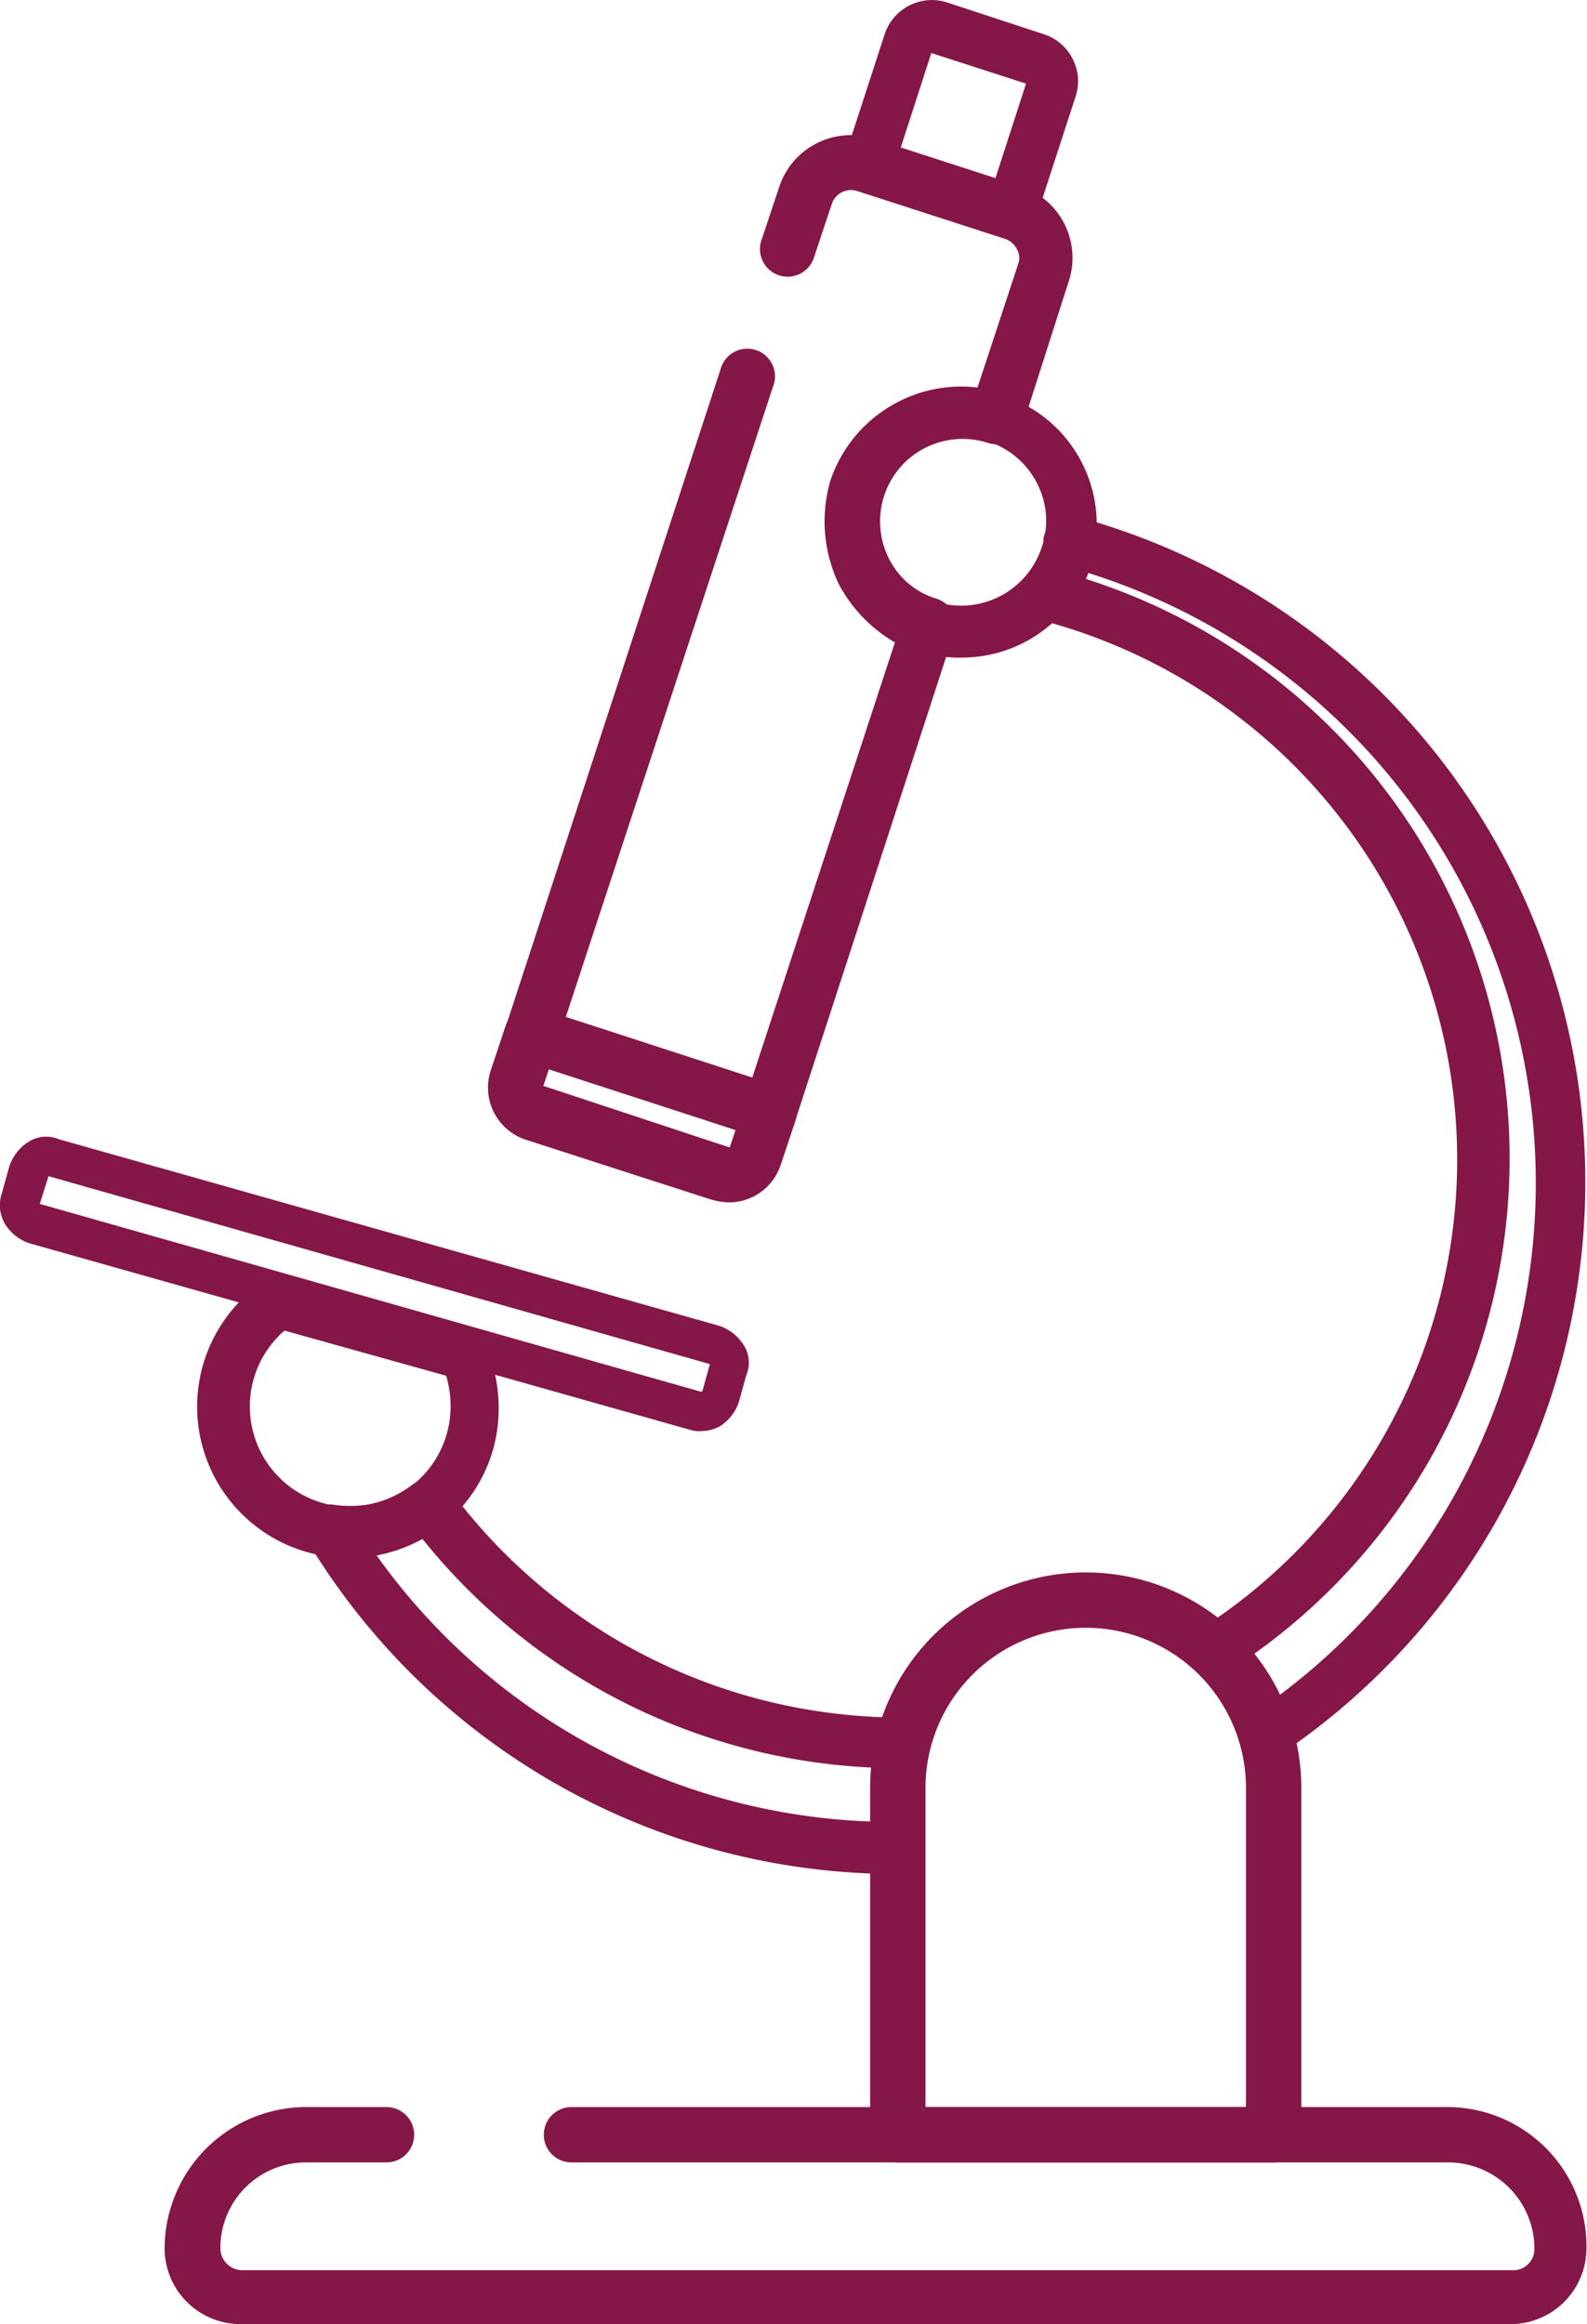 <svg xmlns="http://www.w3.org/2000/svg" viewBox="0 0 108.94 159.54"><defs><style>.cls-1{fill:#851748;}</style></defs><g id="Layer_2" data-name="Layer 2"><g id="Layer_1-2" data-name="Layer 1"><path class="cls-1" d="M66,45.14a7.39,7.39,0,0,1-2.9-.5,9.18,9.18,0,0,1-5.9-11.7,9.3,9.3,0,0,1,17.7,5.7h0A9.3,9.3,0,0,1,66,45.14ZM66,30a5.83,5.83,0,0,0-2.6.6,5.75,5.75,0,0,0-2.9,3.4,5.61,5.61,0,0,0,.3,4.4,5.75,5.75,0,0,0,3.4,2.9,5.83,5.83,0,0,0,7.3-3.7h0a5.61,5.61,0,0,0-.3-4.4,5.75,5.75,0,0,0-3.4-2.9A5.23,5.23,0,0,0,66,30Z"/><path class="cls-1" d="M69.43,16.14a.75.75,0,0,1-.5-.1l-9.8-3.2a1.75,1.75,0,0,1-1.1-2.2l2.7-8.3a3.42,3.42,0,0,1,4.2-2.2l6.7,2.2a3.39,3.39,0,0,1,2,1.7,3.34,3.34,0,0,1,.2,2.6l-2.7,8.3A1.71,1.71,0,0,1,69.43,16.14Zm-7.6-6,6.5,2.1,2.1-6.5-6.5-2.1Z"/><path class="cls-1" d="M50,82.54a5,5,0,0,1-1.2-.2l-12.7-4.1a3.77,3.77,0,0,1-2.4-4.8l1-3a1.9,1.9,0,0,1,2.4-1.2l16.3,5.3a1.9,1.9,0,0,1,1.2,2.4l-1,3A3.75,3.75,0,0,1,50,82.54Zm-12.3-9.2-.4,1.2L50,78.74h.1l.4-1.2Z"/><path class="cls-1" d="M48.13,98.24a2.2,2.2,0,0,1-.8-.1L2,85.34A3.15,3.15,0,0,1,.33,84a2.56,2.56,0,0,1-.2-2.1l.5-1.8a3.15,3.15,0,0,1,1.3-1.7,2.23,2.23,0,0,1,2.1-.2L49.33,91a3.15,3.15,0,0,1,1.7,1.3,2.23,2.23,0,0,1,.2,2.1l-.5,1.8a3.15,3.15,0,0,1-1.3,1.7A2.77,2.77,0,0,1,48.13,98.24ZM3.33,80.74l-.6,1.9,45.4,12.9h0a.1.1,0,0,0,.1-.1l.5-1.8Z"/><path class="cls-1" d="M87.43,148.44H61.63a1.9,1.9,0,0,1-1.9-1.9v-23.8a14.8,14.8,0,0,1,29.6,0v23.8A1.9,1.9,0,0,1,87.43,148.44Zm-23.9-3.8h22v-21.9a11,11,0,1,0-22,0Z"/><path class="cls-1" d="M52.83,78.24a1.27,1.27,0,0,1-.6-.1l-16.3-5.3a1.9,1.9,0,0,1-1.2-2.4l14.8-45.3a1.9,1.9,0,0,1,3.6,1.2l-14.3,43.5L51.63,74l9.8-29.9a10.17,10.17,0,0,1-3.8-3.9A10,10,0,0,1,57,33a9.48,9.48,0,0,1,10.1-6.4l2.8-8.5a1.18,1.18,0,0,0-.1-1,1.39,1.39,0,0,0-.8-.7l-10.2-3.3a1.39,1.39,0,0,0-1.7.9l-1.2,3.6a1.9,1.9,0,1,1-3.6-1.2l1.2-3.6a5.17,5.17,0,0,1,6.4-3.3l10.2,3.3a5.17,5.17,0,0,1,3.3,6.4l-3.2,10a1.9,1.9,0,0,1-2.4,1.2,5.66,5.66,0,0,0-6.8,7.9,5.36,5.36,0,0,0,3.3,2.8,2,2,0,0,1,1.1.9,1.72,1.72,0,0,1,.1,1.4l-10.9,33.5a2,2,0,0,1-.9,1.1A2.92,2.92,0,0,1,52.83,78.24Z"/><path class="cls-1" d="M86.83,120.94a1.27,1.27,0,0,1-.6-.1,1.89,1.89,0,0,1-1.1-1.2,10.87,10.87,0,0,0-3.1-5,2,2,0,0,1-.6-1.4,1.56,1.56,0,0,1,.8-1.3,38.28,38.28,0,0,0-10.9-69.4,1.8,1.8,0,0,1-1.2-1.2,1.75,1.75,0,0,1,.3-1.7,4.9,4.9,0,0,0,1.1-2,1.7,1.7,0,0,0,.1-.7,1.91,1.91,0,0,1,2.2-1.5,47.34,47.34,0,0,1,13.9,85.1A1,1,0,0,1,86.83,120.94Zm-.9-7.3a16.65,16.65,0,0,1,1.8,2.8,43.91,43.91,0,0,0-13-77.1c-.1.1-.1.3-.2.4a41.74,41.74,0,0,1,11.4,73.9Zm-12.4-76.5,1.7.3Z"/><path class="cls-1" d="M61.53,128.64A47.18,47.18,0,0,1,21.23,106a1.85,1.85,0,0,1,0-1.9,1.61,1.61,0,0,1,1.7-.8,8.09,8.09,0,0,0,2.2,0,7.14,7.14,0,0,0,3.2-1.4,2.2,2.2,0,0,1,1.3-.4,1.85,1.85,0,0,1,1.2.7,38.6,38.6,0,0,0,30.9,15.7H62a1.76,1.76,0,0,1,1.7,2.2,12.41,12.41,0,0,0-.3,2.7v4.1a1.69,1.69,0,0,1-1.7,1.7Zm-35.7-21.9a43.55,43.55,0,0,0,34,18.3v-2.3a6.6,6.6,0,0,1,.1-1.4A42,42,0,0,1,29,105.64,12.13,12.13,0,0,1,25.83,106.74Z"/><path class="cls-1" d="M23.93,106.94a10.38,10.38,0,0,1-5.8-19,1.6,1.6,0,0,1,1.5-.2l6.9,2h0l5.7,1.6a1.57,1.57,0,0,1,1.1,1,10.7,10.7,0,0,1,.9,4.3A10.22,10.22,0,0,1,23.93,106.94Zm-4.4-15.6a6.89,6.89,0,1,0,11.4,5.2,7.61,7.61,0,0,0-.3-2.1Z"/><path class="cls-1" d="M99.43,144.64H39.23a1.9,1.9,0,0,0-1.9,1.9h0a1.9,1.9,0,0,0,1.9,1.9h60.2a5.93,5.93,0,0,1,5.9,6,1.45,1.45,0,0,1-1.5,1.4H16.63a1.52,1.52,0,0,1-1.5-1.4,5.87,5.87,0,0,1,5.9-6h5.5a1.9,1.9,0,0,0,1.9-1.9h0a1.9,1.9,0,0,0-1.9-1.9H21a9.73,9.73,0,0,0-9.7,9.8,5.21,5.21,0,0,0,5.2,5.1h87.2a5.21,5.21,0,0,0,5.2-5.1A9.56,9.56,0,0,0,99.43,144.64Z"/></g></g></svg>